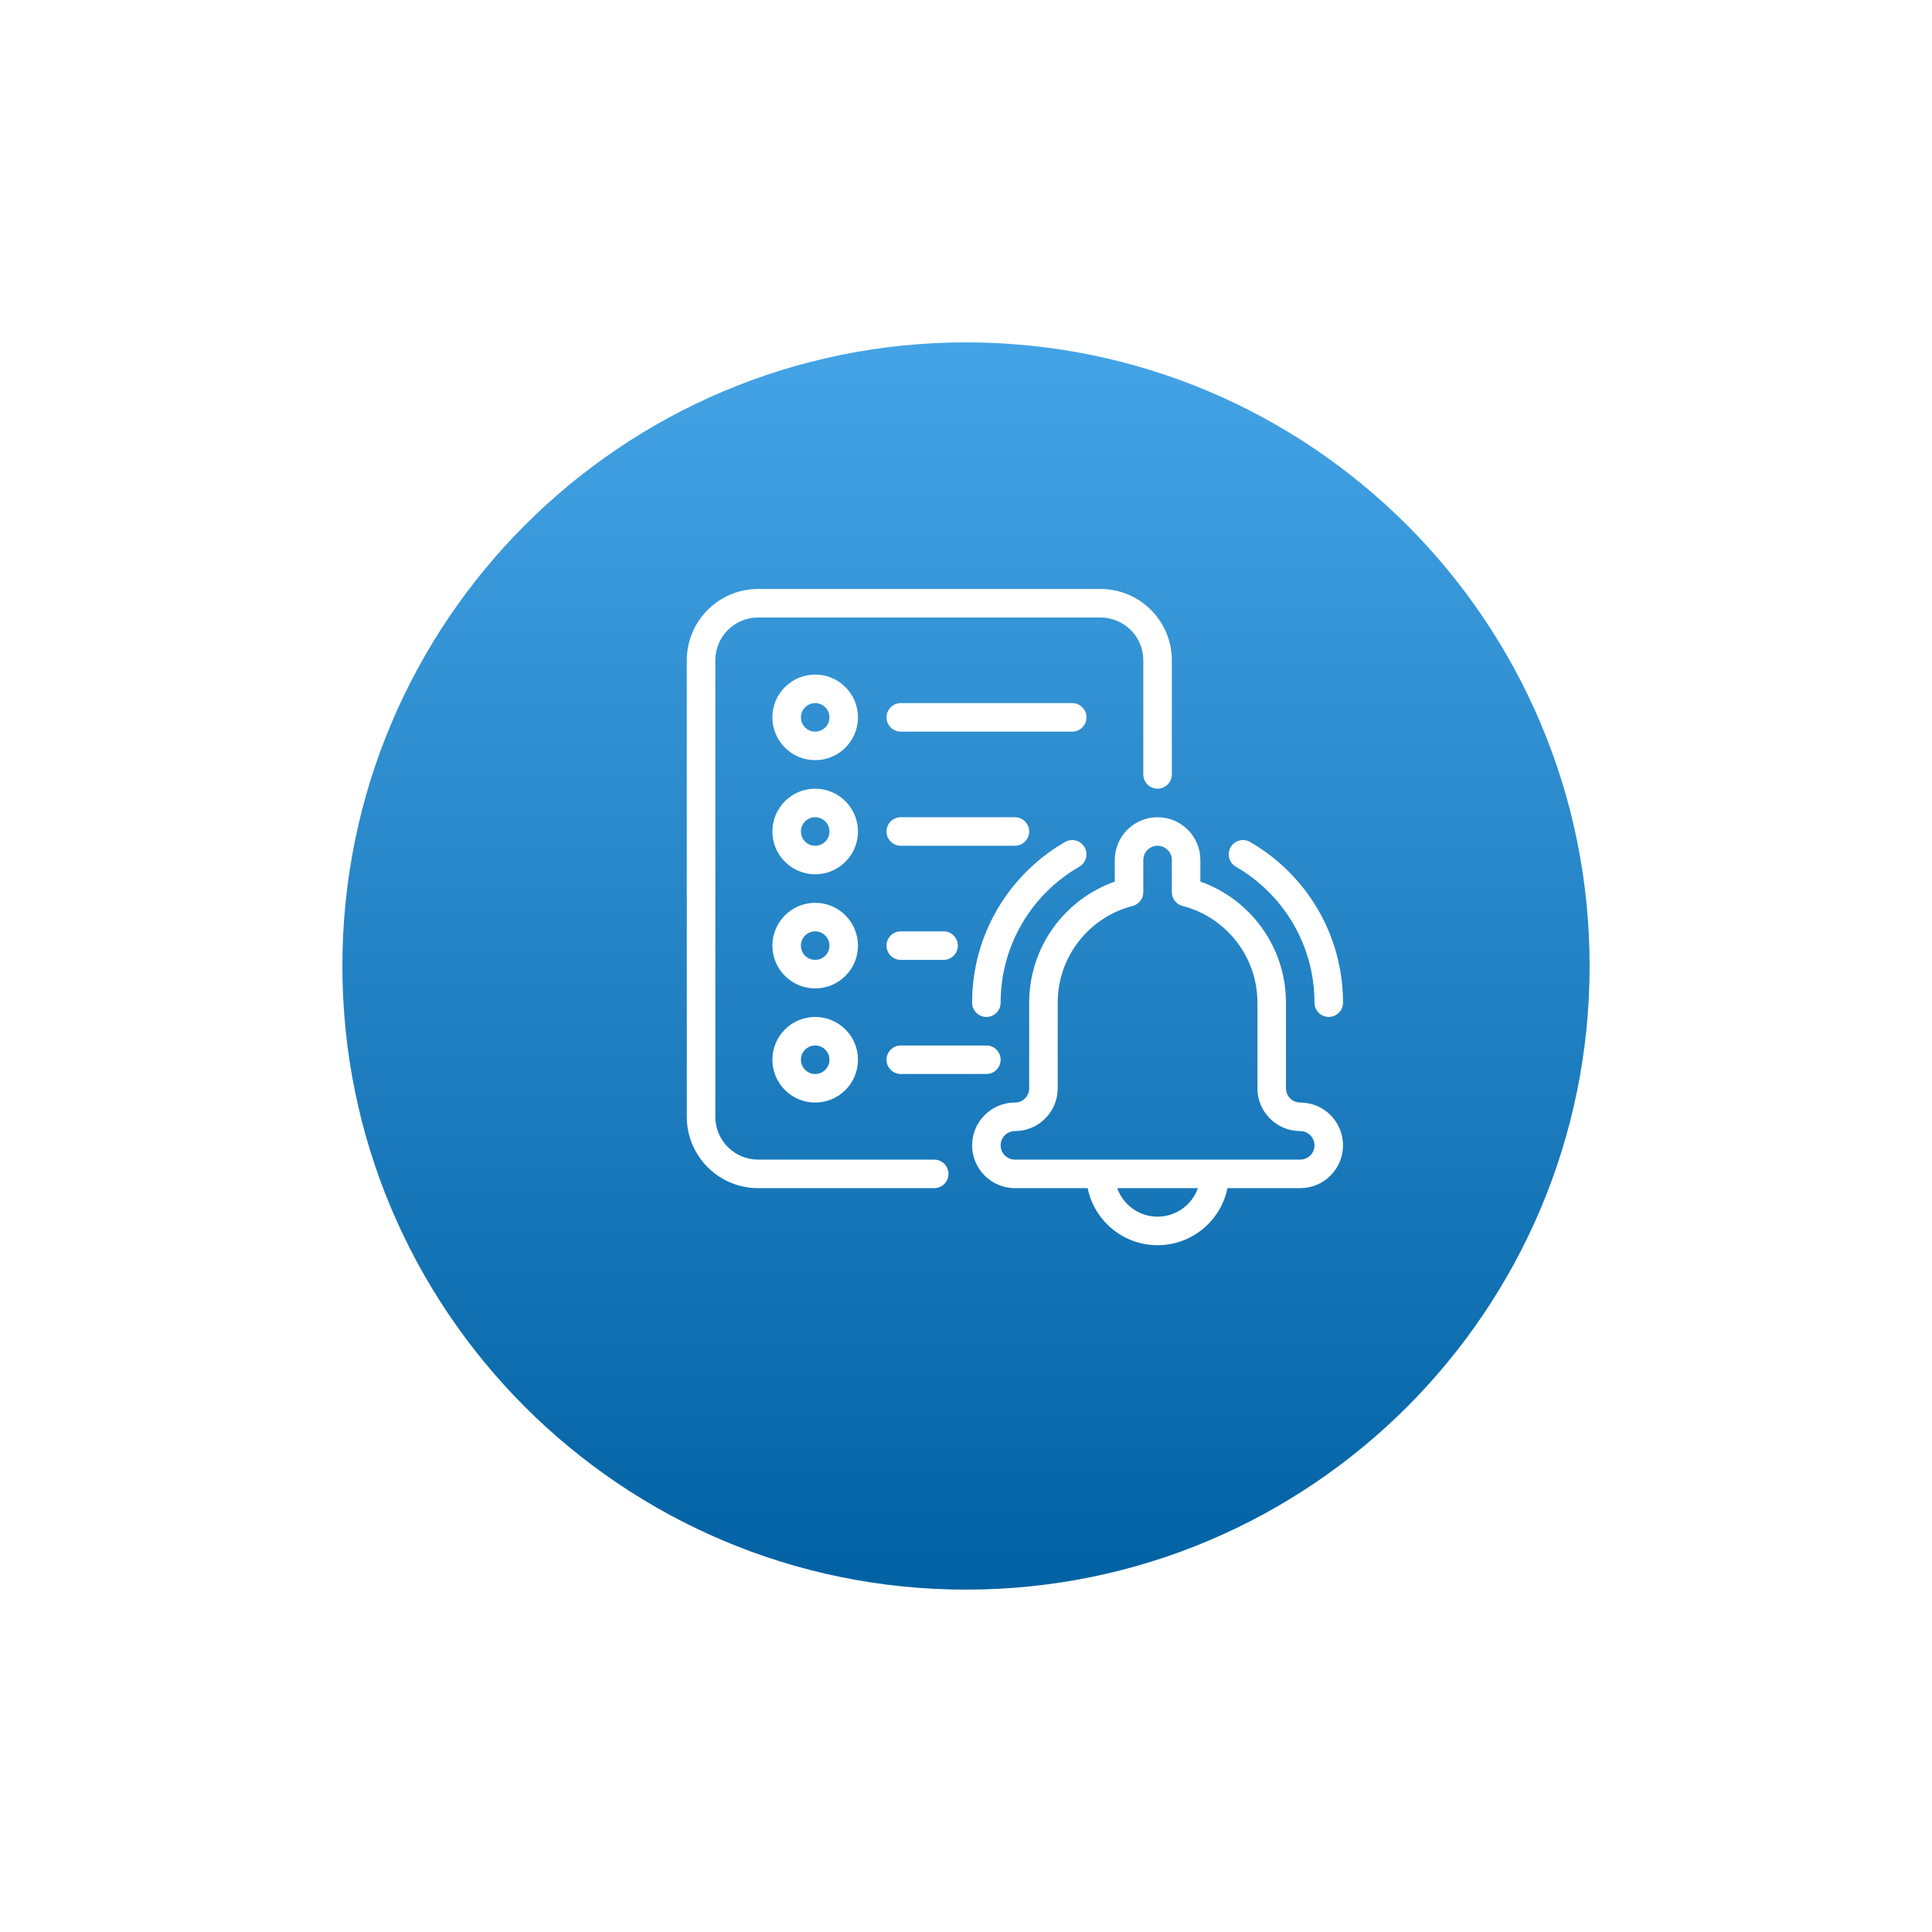 <svg width="158" height="158" viewBox="0 0 158 158" fill="none" xmlns="http://www.w3.org/2000/svg">
<g filter="url(#filter0_d_1423_280)">
<path d="M136 75C136 104.271 112.271 128 83 128C53.729 128 30 104.271 30 75C30 45.729 53.729 22 83 22C112.271 22 136 45.729 136 75Z" fill="url(#paint0_linear_1423_280)"/>
</g>
<g filter="url(#filter1_d_1423_280)">
<path d="M134 75C134 46.834 111.167 24 83 24C54.834 24 32 46.834 32 75C32 103.167 54.834 126 83 126V130C52.624 130 28 105.376 28 75C28 44.624 52.624 20 83 20C113.376 20 138 44.624 138 75C138 105.376 113.376 130 83 130V126C111.167 126 134 103.167 134 75Z" fill="white"/>
</g>
<path fill-rule="evenodd" clip-rule="evenodd" d="M88.95 97.167C89.491 99.828 91.847 101.833 94.667 101.833C97.487 101.833 99.842 99.828 100.383 97.167H106.333C107.262 97.167 108.152 96.798 108.808 96.141C109.465 95.485 109.833 94.595 109.833 93.667C109.833 92.738 109.465 91.848 108.808 91.192C108.152 90.535 107.262 90.167 106.333 90.167H106.331C105.688 90.167 105.167 89.645 105.167 89.002C105.167 85.598 105.167 82 105.167 82C105.167 77.428 102.244 73.539 98.167 72.097V70.333C98.167 69.405 97.798 68.514 97.141 67.859C96.486 67.202 95.595 66.833 94.667 66.833C93.738 66.833 92.848 67.202 92.192 67.859C91.535 68.514 91.167 69.405 91.167 70.333V72.097C87.089 73.539 84.167 77.428 84.167 82V89.002C84.167 89.645 83.645 90.167 83.002 90.167H83C82.071 90.167 81.181 90.535 80.525 91.192C79.869 91.848 79.5 92.738 79.5 93.667C79.5 94.595 79.869 95.485 80.525 96.141C81.181 96.798 82.071 97.167 83 97.167H88.95ZM91.366 97.167C91.847 98.526 93.144 99.5 94.667 99.5C96.189 99.5 97.487 98.526 97.967 97.167H91.366ZM94.667 69.167C94.358 69.167 94.06 69.289 93.842 69.508C93.623 69.727 93.5 70.024 93.5 70.333V72.961C93.5 73.493 93.139 73.958 92.624 74.09C89.102 74.996 86.5 78.194 86.5 82V89.002C86.5 90.934 84.934 92.5 83.002 92.5H83C82.691 92.5 82.393 92.622 82.175 92.842C81.956 93.06 81.833 93.357 81.833 93.667C81.833 93.976 81.956 94.273 82.175 94.491C82.393 94.711 82.691 94.833 83 94.833H106.333C106.643 94.833 106.94 94.711 107.158 94.491C107.378 94.273 107.5 93.976 107.5 93.667C107.5 93.357 107.378 93.06 107.158 92.842C106.94 92.622 106.643 92.5 106.333 92.5H106.331C104.399 92.5 102.833 90.934 102.833 89.002C102.833 85.598 102.833 82 102.833 82C102.833 78.194 100.232 74.996 96.71 74.09C96.194 73.958 95.833 73.493 95.833 72.961V70.333C95.833 70.024 95.711 69.727 95.492 69.508C95.273 69.289 94.976 69.167 94.667 69.167Z" fill="white"/>
<path fill-rule="evenodd" clip-rule="evenodd" d="M95.833 63.333V54C95.833 50.779 93.221 48.167 90 48.167H62C58.779 48.167 56.166 50.779 56.166 54V91.333C56.166 94.555 58.779 97.167 62 97.167H76.4C77.044 97.167 77.567 96.644 77.567 96C77.567 95.356 77.044 94.833 76.4 94.833H62C60.067 94.833 58.5 93.266 58.5 91.333V54C58.5 52.067 60.067 50.5 62 50.5H90C91.933 50.5 93.5 52.067 93.5 54V63.333C93.5 63.977 94.022 64.5 94.666 64.5C95.311 64.5 95.833 63.977 95.833 63.333Z" fill="white"/>
<path fill-rule="evenodd" clip-rule="evenodd" d="M87.102 68.858C82.558 71.474 79.5 76.38 79.5 82C79.5 82.644 80.023 83.167 80.667 83.167C81.311 83.167 81.833 82.644 81.833 82C81.833 77.245 84.421 73.094 88.266 70.879C88.824 70.557 89.016 69.843 88.695 69.286C88.374 68.728 87.66 68.535 87.102 68.858Z" fill="white"/>
<path fill-rule="evenodd" clip-rule="evenodd" d="M109.833 82C109.833 76.38 106.776 71.474 102.231 68.858C101.674 68.535 100.96 68.728 100.639 69.286C100.317 69.843 100.509 70.557 101.067 70.879C104.912 73.094 107.5 77.245 107.5 82C107.5 82.644 108.023 83.167 108.667 83.167C109.311 83.167 109.833 82.644 109.833 82Z" fill="white"/>
<path fill-rule="evenodd" clip-rule="evenodd" d="M66.666 55.167C64.734 55.167 63.166 56.735 63.166 58.667C63.166 60.599 64.734 62.167 66.666 62.167C68.599 62.167 70.166 60.599 70.166 58.667C70.166 56.735 68.599 55.167 66.666 55.167ZM66.666 57.5C67.311 57.5 67.833 58.023 67.833 58.667C67.833 59.311 67.311 59.833 66.666 59.833C66.022 59.833 65.5 59.311 65.5 58.667C65.5 58.023 66.022 57.5 66.666 57.5Z" fill="white"/>
<path fill-rule="evenodd" clip-rule="evenodd" d="M66.666 64.5C64.734 64.5 63.166 66.068 63.166 68C63.166 69.932 64.734 71.5 66.666 71.5C68.599 71.5 70.166 69.932 70.166 68C70.166 66.068 68.599 64.5 66.666 64.5ZM66.666 66.833C67.311 66.833 67.833 67.356 67.833 68C67.833 68.644 67.311 69.167 66.666 69.167C66.022 69.167 65.5 68.644 65.5 68C65.5 67.356 66.022 66.833 66.666 66.833Z" fill="white"/>
<path fill-rule="evenodd" clip-rule="evenodd" d="M66.666 73.833C64.734 73.833 63.166 75.401 63.166 77.333C63.166 79.265 64.734 80.833 66.666 80.833C68.599 80.833 70.166 79.265 70.166 77.333C70.166 75.401 68.599 73.833 66.666 73.833ZM66.666 76.167C67.311 76.167 67.833 76.689 67.833 77.333C67.833 77.977 67.311 78.5 66.666 78.5C66.022 78.5 65.5 77.977 65.5 77.333C65.5 76.689 66.022 76.167 66.666 76.167Z" fill="white"/>
<path fill-rule="evenodd" clip-rule="evenodd" d="M66.666 83.167C64.734 83.167 63.166 84.735 63.166 86.667C63.166 88.599 64.734 90.167 66.666 90.167C68.599 90.167 70.166 88.599 70.166 86.667C70.166 84.735 68.599 83.167 66.666 83.167ZM66.666 85.5C67.311 85.5 67.833 86.023 67.833 86.667C67.833 87.311 67.311 87.833 66.666 87.833C66.022 87.833 65.5 87.311 65.5 86.667C65.5 86.023 66.022 85.5 66.666 85.5Z" fill="white"/>
<path fill-rule="evenodd" clip-rule="evenodd" d="M73.667 59.833H87.684C88.328 59.833 88.851 59.311 88.851 58.667C88.851 58.023 88.328 57.5 87.684 57.5H73.667C73.023 57.5 72.5 58.023 72.5 58.667C72.5 59.311 73.023 59.833 73.667 59.833Z" fill="white"/>
<path fill-rule="evenodd" clip-rule="evenodd" d="M73.667 69.167H83C83.644 69.167 84.167 68.644 84.167 68C84.167 67.356 83.644 66.833 83 66.833H73.667C73.023 66.833 72.5 67.356 72.5 68C72.5 68.644 73.023 69.167 73.667 69.167Z" fill="white"/>
<path fill-rule="evenodd" clip-rule="evenodd" d="M73.667 78.5H77.167C77.811 78.5 78.333 77.977 78.333 77.333C78.333 76.689 77.811 76.167 77.167 76.167H73.667C73.023 76.167 72.5 76.689 72.5 77.333C72.5 77.977 73.023 78.5 73.667 78.5Z" fill="white"/>
<path fill-rule="evenodd" clip-rule="evenodd" d="M73.667 87.833H80.667C81.311 87.833 81.833 87.311 81.833 86.667C81.833 86.023 81.311 85.5 80.667 85.5H73.667C73.023 85.5 72.5 86.023 72.5 86.667C72.5 87.311 73.023 87.833 73.667 87.833Z" fill="white"/>
<defs>
<filter id="filter0_d_1423_280" x="2" y="2" width="154" height="154" filterUnits="userSpaceOnUse" color-interpolation-filters="sRGB">
<feFlood flood-opacity="0" result="BackgroundImageFix"/>
<feColorMatrix in="SourceAlpha" type="matrix" values="0 0 0 0 0 0 0 0 0 0 0 0 0 0 0 0 0 0 127 0" result="hardAlpha"/>
<feOffset dx="-4" dy="4"/>
<feGaussianBlur stdDeviation="12"/>
<feComposite in2="hardAlpha" operator="out"/>
<feColorMatrix type="matrix" values="0 0 0 0 0 0 0 0 0 0 0 0 0 0 0 0 0 0 0.16 0"/>
<feBlend mode="normal" in2="BackgroundImageFix" result="effect1_dropShadow_1423_280"/>
<feBlend mode="normal" in="SourceGraphic" in2="effect1_dropShadow_1423_280" result="shape"/>
</filter>
<filter id="filter1_d_1423_280" x="0" y="0" width="158" height="158" filterUnits="userSpaceOnUse" color-interpolation-filters="sRGB">
<feFlood flood-opacity="0" result="BackgroundImageFix"/>
<feColorMatrix in="SourceAlpha" type="matrix" values="0 0 0 0 0 0 0 0 0 0 0 0 0 0 0 0 0 0 127 0" result="hardAlpha"/>
<feOffset dx="-4" dy="4"/>
<feGaussianBlur stdDeviation="12"/>
<feComposite in2="hardAlpha" operator="out"/>
<feColorMatrix type="matrix" values="0 0 0 0 0 0 0 0 0 0 0 0 0 0 0 0 0 0 0.16 0"/>
<feBlend mode="normal" in2="BackgroundImageFix" result="effect1_dropShadow_1423_280"/>
<feBlend mode="normal" in="SourceGraphic" in2="effect1_dropShadow_1423_280" result="shape"/>
</filter>
<linearGradient id="paint0_linear_1423_280" x1="83" y1="22" x2="83" y2="128" gradientUnits="userSpaceOnUse">
<stop stop-color="#45A5E7"/>
<stop offset="1" stop-color="#0060A2"/>
</linearGradient>
</defs>
</svg>
